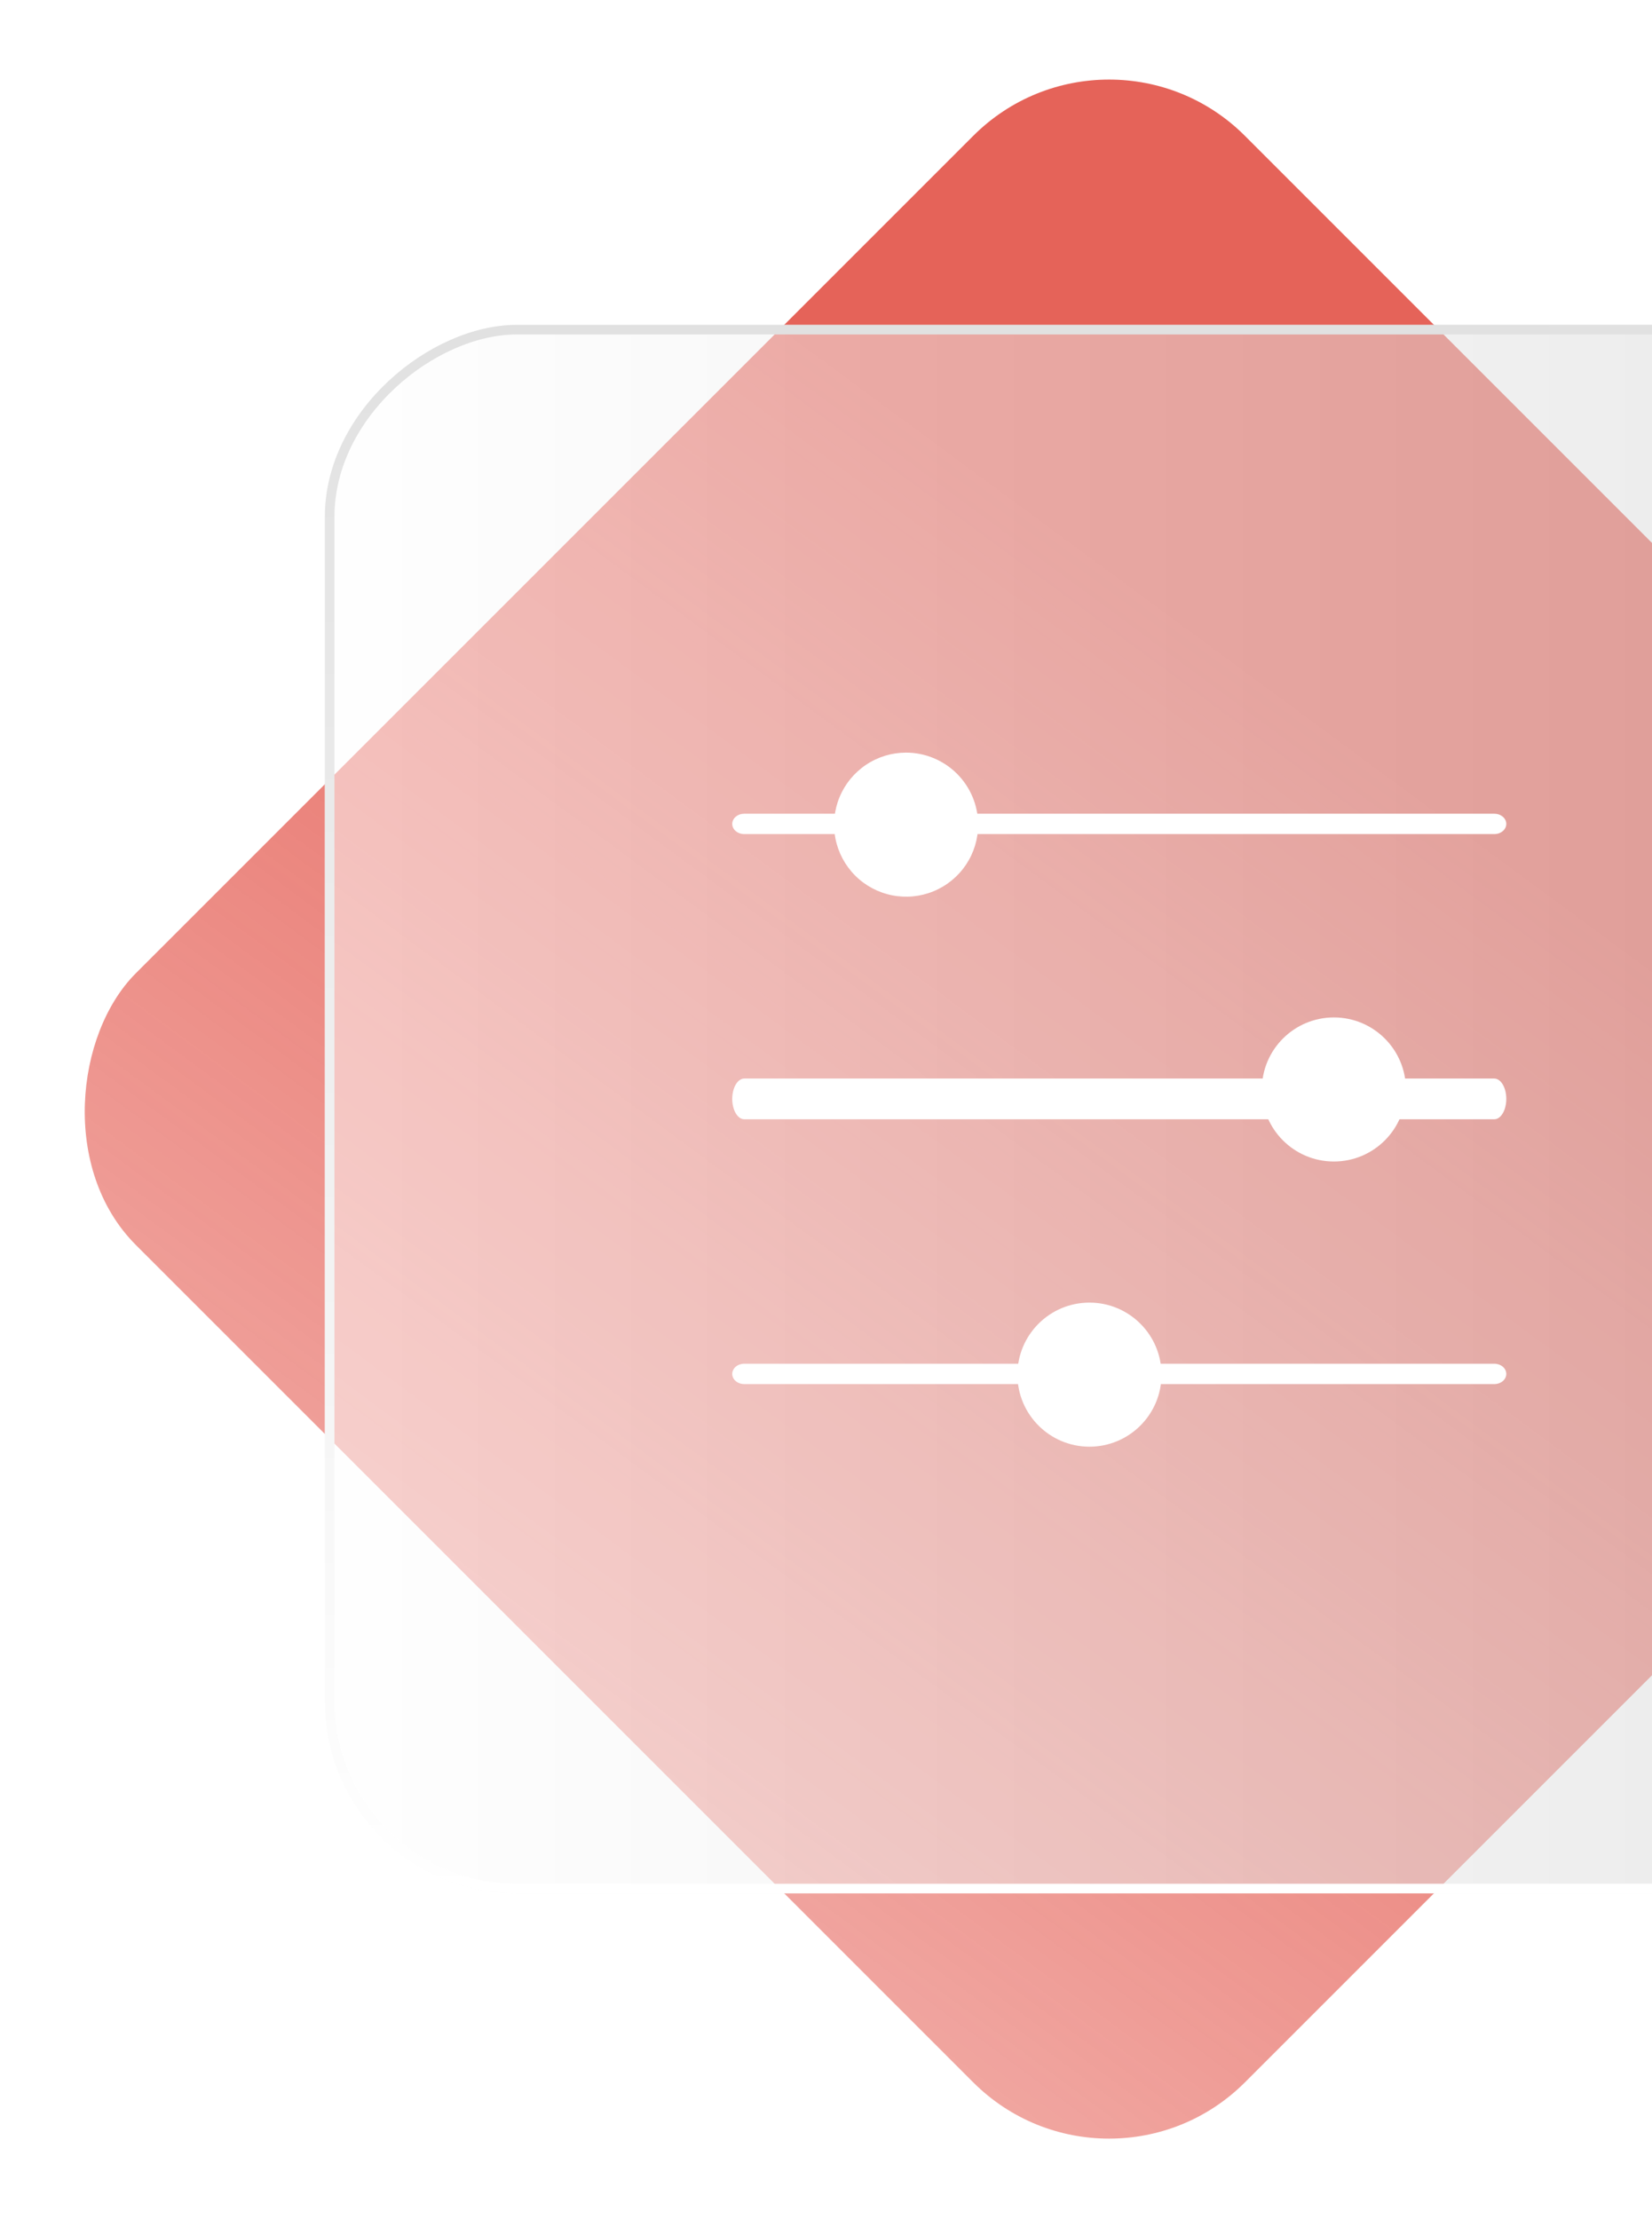 <?xml version="1.0" encoding="UTF-8"?> <svg xmlns="http://www.w3.org/2000/svg" width="172" height="231" viewBox="0 0 172 231" fill="none"><rect x="115.473" width="163.304" height="163.304" rx="20" transform="rotate(45 115.473 0)" fill="url(#paint0_linear_316_13)"></rect><g filter="url(#filter0_b_316_13)"><rect x="197.125" y="33.821" width="163.304" height="163.304" rx="20" transform="rotate(90 197.125 33.821)" fill="url(#paint1_linear_316_13)" fill-opacity="0.5"></rect><rect x="196.625" y="34.321" width="162.304" height="162.304" rx="19.5" transform="rotate(90 196.625 34.321)" stroke="url(#paint2_linear_316_13)"></rect></g><path d="M155.577 86.841H77.492C77.159 86.841 76.84 86.73 76.605 86.531C76.37 86.332 76.238 86.062 76.238 85.781C76.238 85.5 76.37 85.23 76.605 85.031C76.84 84.832 77.159 84.721 77.492 84.721H155.577C155.909 84.721 156.228 84.832 156.463 85.031C156.698 85.23 156.83 85.5 156.83 85.781C156.83 86.062 156.698 86.332 156.463 86.531C156.228 86.73 155.909 86.841 155.577 86.841Z" fill="white"></path><path d="M101.842 85.858C101.842 87.342 101.402 88.792 100.578 90.025C99.754 91.258 98.582 92.22 97.212 92.787C95.841 93.355 94.334 93.504 92.879 93.214C91.424 92.925 90.087 92.211 89.038 91.162C87.99 90.113 87.275 88.776 86.986 87.322C86.697 85.867 86.845 84.359 87.413 82.988C87.98 81.618 88.942 80.447 90.175 79.622C91.408 78.798 92.858 78.358 94.342 78.358C96.33 78.363 98.235 79.154 99.64 80.56C101.046 81.966 101.837 83.871 101.842 85.858Z" fill="white"></path><path d="M155.577 116.534H77.492C77.159 116.534 76.84 116.31 76.605 115.912C76.37 115.515 76.238 114.975 76.238 114.413C76.238 113.85 76.37 113.311 76.605 112.913C76.84 112.515 77.159 112.292 77.492 112.292H155.577C155.909 112.292 156.228 112.515 156.463 112.913C156.698 113.311 156.83 113.85 156.83 114.413C156.83 114.975 156.698 115.515 156.463 115.912C156.228 116.31 155.909 116.534 155.577 116.534Z" fill="white"></path><path d="M138.879 120.93C143.021 120.93 146.379 117.572 146.379 113.43C146.379 109.288 143.021 105.93 138.879 105.93C134.737 105.93 131.379 109.288 131.379 113.43C131.379 117.572 134.737 120.93 138.879 120.93Z" fill="white"></path><path d="M155.577 144.104H77.492C77.159 144.104 76.84 143.993 76.605 143.794C76.37 143.595 76.238 143.325 76.238 143.044C76.238 142.763 76.37 142.493 76.605 142.294C76.84 142.095 77.159 141.983 77.492 141.983H155.577C155.909 141.983 156.228 142.095 156.463 142.294C156.698 142.493 156.83 142.763 156.83 143.044C156.83 143.325 156.698 143.595 156.463 143.794C156.228 143.993 155.909 144.104 155.577 144.104Z" fill="white"></path><path d="M113.43 150.621C117.572 150.621 120.93 147.263 120.93 143.121C120.93 138.979 117.572 135.621 113.43 135.621C109.288 135.621 105.93 138.979 105.93 143.121C105.93 147.263 109.288 150.621 113.43 150.621Z" fill="white"></path><defs><filter id="filter0_b_316_13" x="19.82" y="19.821" width="191.305" height="191.305" filterUnits="userSpaceOnUse" color-interpolation-filters="sRGB"><feFlood flood-opacity="0" result="BackgroundImageFix"></feFlood><feGaussianBlur in="BackgroundImageFix" stdDeviation="7"></feGaussianBlur><feComposite in2="SourceAlpha" operator="in" result="effect1_backgroundBlur_316_13"></feComposite><feBlend mode="normal" in="SourceGraphic" in2="effect1_backgroundBlur_316_13" result="shape"></feBlend></filter><linearGradient id="paint0_linear_316_13" x1="175.949" y1="38.519" x2="199.991" y2="197.618" gradientUnits="userSpaceOnUse"><stop stop-color="#DF3C30" stop-opacity="0.8"></stop><stop offset="1" stop-color="#DF3C30" stop-opacity="0.4"></stop></linearGradient><linearGradient id="paint1_linear_316_13" x1="278.777" y1="33.821" x2="278.777" y2="197.126" gradientUnits="userSpaceOnUse"><stop stop-color="#D6D6D6"></stop><stop offset="1" stop-color="white"></stop></linearGradient><linearGradient id="paint2_linear_316_13" x1="197.125" y1="115.473" x2="360.429" y2="115.473" gradientUnits="userSpaceOnUse"><stop stop-color="#E1E1E1"></stop><stop offset="1" stop-color="white"></stop></linearGradient></defs></svg> 